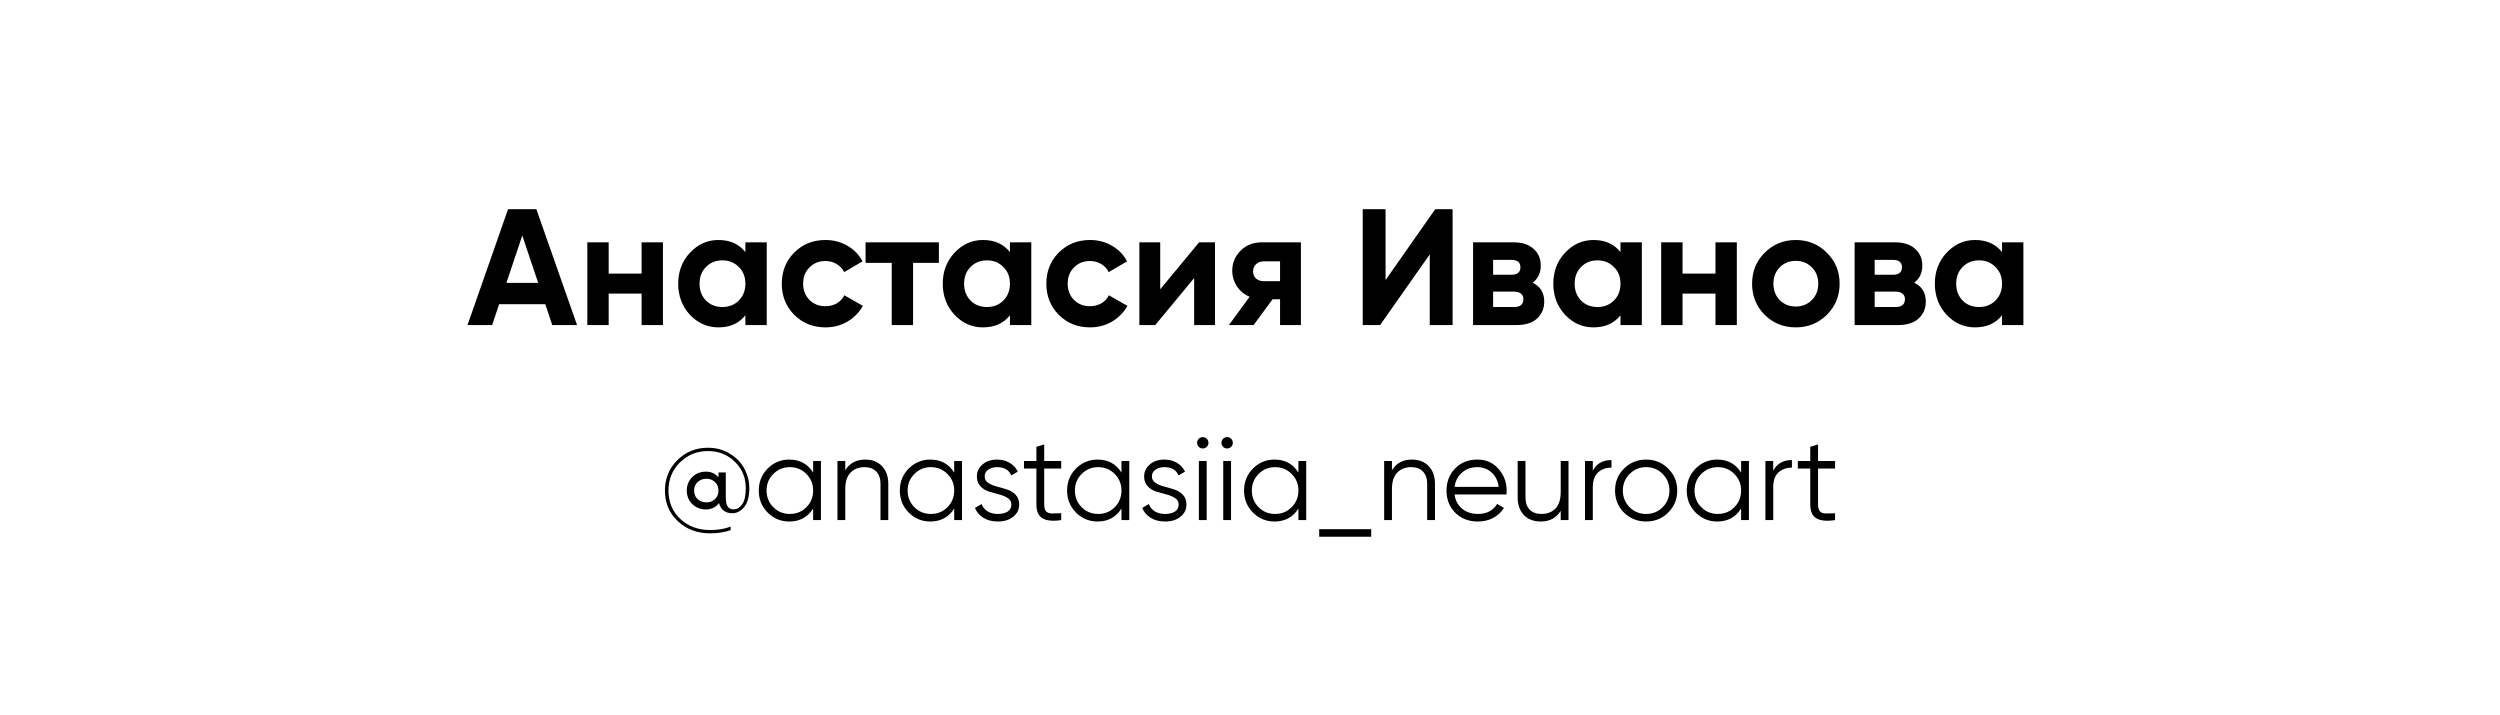 <?xml version="1.0" encoding="UTF-8"?> <svg xmlns="http://www.w3.org/2000/svg" width="423" height="121" viewBox="0 0 423 121" fill="none"> <g filter="url(#filter0_d)"> <rect x="4" width="415" height="113" rx="23" fill="white"></rect> <path d="M93.439 51L92.263 47.472H84.451L83.275 51H79.103L85.963 31.4H90.751L97.639 51H93.439ZM85.683 43.86H91.059L88.371 35.852L85.683 43.86ZM108.559 37H112.171V51H108.559V45.68H102.987V51H99.375V37H102.987V42.292H108.559V37ZM126.12 37H129.732V51H126.12V49.348C125.037 50.711 123.516 51.392 121.556 51.392C119.689 51.392 118.084 50.683 116.74 49.264C115.415 47.827 114.752 46.072 114.752 44C114.752 41.928 115.415 40.183 116.74 38.764C118.084 37.327 119.689 36.608 121.556 36.608C123.516 36.608 125.037 37.289 126.12 38.652V37ZM119.456 46.856C120.184 47.584 121.108 47.948 122.228 47.948C123.348 47.948 124.272 47.584 125 46.856C125.747 46.109 126.12 45.157 126.12 44C126.12 42.843 125.747 41.9 125 41.172C124.272 40.425 123.348 40.052 122.228 40.052C121.108 40.052 120.184 40.425 119.456 41.172C118.728 41.9 118.364 42.843 118.364 44C118.364 45.157 118.728 46.109 119.456 46.856ZM139.671 51.392C137.562 51.392 135.798 50.683 134.379 49.264C132.979 47.845 132.279 46.091 132.279 44C132.279 41.909 132.979 40.155 134.379 38.736C135.798 37.317 137.562 36.608 139.671 36.608C141.034 36.608 142.275 36.935 143.395 37.588C144.515 38.241 145.365 39.119 145.943 40.22L142.835 42.04C142.555 41.461 142.126 41.004 141.547 40.668C140.987 40.332 140.353 40.164 139.643 40.164C138.561 40.164 137.665 40.528 136.955 41.256C136.246 41.965 135.891 42.88 135.891 44C135.891 45.101 136.246 46.016 136.955 46.744C137.665 47.453 138.561 47.808 139.643 47.808C140.371 47.808 141.015 47.649 141.575 47.332C142.154 46.996 142.583 46.539 142.863 45.96L145.999 47.752C145.383 48.853 144.515 49.74 143.395 50.412C142.275 51.065 141.034 51.392 139.671 51.392ZM158.86 37V40.472H154.492V51H150.88V40.472H146.456V37H158.86ZM170.882 37H174.494V51H170.882V49.348C169.799 50.711 168.278 51.392 166.318 51.392C164.451 51.392 162.846 50.683 161.502 49.264C160.177 47.827 159.514 46.072 159.514 44C159.514 41.928 160.177 40.183 161.502 38.764C162.846 37.327 164.451 36.608 166.318 36.608C168.278 36.608 169.799 37.289 170.882 38.652V37ZM164.218 46.856C164.946 47.584 165.87 47.948 166.99 47.948C168.11 47.948 169.034 47.584 169.762 46.856C170.509 46.109 170.882 45.157 170.882 44C170.882 42.843 170.509 41.9 169.762 41.172C169.034 40.425 168.11 40.052 166.99 40.052C165.87 40.052 164.946 40.425 164.218 41.172C163.49 41.9 163.126 42.843 163.126 44C163.126 45.157 163.49 46.109 164.218 46.856ZM184.433 51.392C182.324 51.392 180.56 50.683 179.141 49.264C177.741 47.845 177.041 46.091 177.041 44C177.041 41.909 177.741 40.155 179.141 38.736C180.56 37.317 182.324 36.608 184.433 36.608C185.796 36.608 187.037 36.935 188.157 37.588C189.277 38.241 190.127 39.119 190.705 40.22L187.597 42.04C187.317 41.461 186.888 41.004 186.309 40.668C185.749 40.332 185.115 40.164 184.405 40.164C183.323 40.164 182.427 40.528 181.717 41.256C181.008 41.965 180.653 42.88 180.653 44C180.653 45.101 181.008 46.016 181.717 46.744C182.427 47.453 183.323 47.808 184.405 47.808C185.133 47.808 185.777 47.649 186.337 47.332C186.916 46.996 187.345 46.539 187.625 45.96L190.761 47.752C190.145 48.853 189.277 49.74 188.157 50.412C187.037 51.065 185.796 51.392 184.433 51.392ZM202.889 37H205.577V51H202.049V43.048L195.469 51H192.781V37H196.309V44.952L202.889 37ZM220.114 37V51H216.586V46.632H215.326L212.106 51H207.934L211.434 46.212C210.538 45.839 209.82 45.251 209.278 44.448C208.756 43.627 208.494 42.749 208.494 41.816C208.494 40.509 208.961 39.38 209.894 38.428C210.828 37.476 212.05 37 213.562 37H220.114ZM213.842 40.22C213.32 40.22 212.881 40.379 212.526 40.696C212.19 40.995 212.022 41.405 212.022 41.928C212.022 42.432 212.19 42.833 212.526 43.132C212.881 43.431 213.32 43.58 213.842 43.58H216.586V40.22H213.842ZM241.914 51V39.044L233.514 51H230.574V31.4H234.438V43.384L242.838 31.4H245.778V51H241.914ZM259.326 43.832C260.632 44.467 261.286 45.531 261.286 47.024C261.286 48.2 260.875 49.161 260.054 49.908C259.251 50.636 258.103 51 256.61 51H249.246V37H256.05C257.524 37 258.663 37.364 259.466 38.092C260.287 38.82 260.698 39.772 260.698 40.948C260.698 42.18 260.24 43.141 259.326 43.832ZM255.714 39.968H252.634V42.488H255.714C256.74 42.488 257.254 42.068 257.254 41.228C257.254 40.388 256.74 39.968 255.714 39.968ZM256.19 47.948C257.235 47.948 257.758 47.5 257.758 46.604C257.758 46.212 257.618 45.904 257.338 45.68C257.058 45.456 256.675 45.344 256.19 45.344H252.634V47.948H256.19ZM274.187 37H277.799V51H274.187V49.348C273.104 50.711 271.583 51.392 269.623 51.392C267.756 51.392 266.151 50.683 264.807 49.264C263.481 47.827 262.819 46.072 262.819 44C262.819 41.928 263.481 40.183 264.807 38.764C266.151 37.327 267.756 36.608 269.623 36.608C271.583 36.608 273.104 37.289 274.187 38.652V37ZM267.523 46.856C268.251 47.584 269.175 47.948 270.295 47.948C271.415 47.948 272.339 47.584 273.067 46.856C273.813 46.109 274.187 45.157 274.187 44C274.187 42.843 273.813 41.9 273.067 41.172C272.339 40.425 271.415 40.052 270.295 40.052C269.175 40.052 268.251 40.425 267.523 41.172C266.795 41.9 266.431 42.843 266.431 44C266.431 45.157 266.795 46.109 267.523 46.856ZM290.258 37H293.87V51H290.258V45.68H284.686V51H281.074V37H284.686V42.292H290.258V37ZM309.107 49.264C307.67 50.683 305.915 51.392 303.843 51.392C301.771 51.392 300.017 50.683 298.579 49.264C297.161 47.827 296.451 46.072 296.451 44C296.451 41.928 297.161 40.183 298.579 38.764C300.017 37.327 301.771 36.608 303.843 36.608C305.915 36.608 307.67 37.327 309.107 38.764C310.545 40.183 311.263 41.928 311.263 44C311.263 46.072 310.545 47.827 309.107 49.264ZM301.127 46.772C301.855 47.5 302.761 47.864 303.843 47.864C304.926 47.864 305.831 47.5 306.559 46.772C307.287 46.044 307.651 45.12 307.651 44C307.651 42.88 307.287 41.956 306.559 41.228C305.831 40.5 304.926 40.136 303.843 40.136C302.761 40.136 301.855 40.5 301.127 41.228C300.418 41.956 300.063 42.88 300.063 44C300.063 45.12 300.418 46.044 301.127 46.772ZM323.884 43.832C325.191 44.467 325.844 45.531 325.844 47.024C325.844 48.2 325.434 49.161 324.612 49.908C323.81 50.636 322.662 51 321.168 51H313.804V37H320.608C322.083 37 323.222 37.364 324.024 38.092C324.846 38.82 325.256 39.772 325.256 40.948C325.256 42.18 324.799 43.141 323.884 43.832ZM320.272 39.968H317.192V42.488H320.272C321.299 42.488 321.812 42.068 321.812 41.228C321.812 40.388 321.299 39.968 320.272 39.968ZM320.748 47.948C321.794 47.948 322.316 47.5 322.316 46.604C322.316 46.212 322.176 45.904 321.896 45.68C321.616 45.456 321.234 45.344 320.748 45.344H317.192V47.948H320.748ZM338.745 37H342.357V51H338.745V49.348C337.662 50.711 336.141 51.392 334.181 51.392C332.314 51.392 330.709 50.683 329.365 49.264C328.04 47.827 327.377 46.072 327.377 44C327.377 41.928 328.04 40.183 329.365 38.764C330.709 37.327 332.314 36.608 334.181 36.608C336.141 36.608 337.662 37.289 338.745 38.652V37ZM332.081 46.856C332.809 47.584 333.733 47.948 334.853 47.948C335.973 47.948 336.897 47.584 337.625 46.856C338.372 46.109 338.745 45.157 338.745 44C338.745 42.843 338.372 41.9 337.625 41.172C336.897 40.425 335.973 40.052 334.853 40.052C333.733 40.052 332.809 40.425 332.081 41.172C331.353 41.9 330.989 42.843 330.989 44C330.989 45.157 331.353 46.109 332.081 46.856Z" fill="black"></path> <path d="M119.785 71.76C121.198 71.76 122.452 72.107 123.545 72.8C124.638 73.48 125.452 74.333 125.985 75.36C126.518 76.387 126.785 77.467 126.785 78.6C126.785 80.013 126.498 81.073 125.925 81.78C125.352 82.487 124.678 82.84 123.905 82.84C123.345 82.84 122.865 82.7 122.465 82.42C122.065 82.127 121.798 81.693 121.665 81.12C121.092 81.84 120.352 82.2 119.445 82.2C118.525 82.2 117.752 81.893 117.125 81.28C116.512 80.667 116.205 79.907 116.205 79C116.205 78.093 116.512 77.333 117.125 76.72C117.752 76.107 118.525 75.8 119.445 75.8C120.298 75.8 121.005 76.12 121.565 76.76V75.94H122.805V80.26C122.805 81.54 123.238 82.18 124.105 82.18C124.692 82.18 125.185 81.893 125.585 81.32C125.985 80.733 126.185 79.827 126.185 78.6C126.185 76.813 125.565 75.32 124.325 74.12C123.098 72.92 121.585 72.32 119.785 72.32C117.932 72.32 116.352 72.96 115.045 74.24C113.752 75.52 113.105 77.107 113.105 79C113.105 80.933 113.772 82.533 115.105 83.8C116.438 85.053 118.118 85.68 120.145 85.68C121.492 85.68 122.652 85.487 123.625 85.1V85.7C122.625 86.06 121.465 86.24 120.145 86.24C117.958 86.24 116.138 85.553 114.685 84.18C113.232 82.82 112.505 81.093 112.505 79C112.505 76.987 113.198 75.28 114.585 73.88C115.985 72.467 117.718 71.76 119.785 71.76ZM118.045 80.46C118.458 80.82 118.952 81 119.525 81C120.098 81 120.578 80.82 120.965 80.46C121.365 80.087 121.565 79.6 121.565 79C121.565 78.4 121.365 77.92 120.965 77.56C120.578 77.187 120.098 77 119.525 77C118.952 77 118.458 77.187 118.045 77.56C117.645 77.92 117.445 78.4 117.445 79C117.445 79.6 117.645 80.087 118.045 80.46ZM137.584 74H138.904V84H137.584V82.04C136.664 83.507 135.317 84.24 133.544 84.24C132.117 84.24 130.897 83.733 129.884 82.72C128.884 81.707 128.384 80.467 128.384 79C128.384 77.533 128.884 76.293 129.884 75.28C130.897 74.267 132.117 73.76 133.544 73.76C135.317 73.76 136.664 74.493 137.584 75.96V74ZM130.844 81.82C131.604 82.58 132.537 82.96 133.644 82.96C134.751 82.96 135.684 82.58 136.444 81.82C137.204 81.047 137.584 80.107 137.584 79C137.584 77.893 137.204 76.96 136.444 76.2C135.684 75.427 134.751 75.04 133.644 75.04C132.537 75.04 131.604 75.427 130.844 76.2C130.084 76.96 129.704 77.893 129.704 79C129.704 80.107 130.084 81.047 130.844 81.82ZM146.379 73.76C147.592 73.76 148.545 74.133 149.239 74.88C149.945 75.613 150.299 76.607 150.299 77.86V84H148.979V77.86C148.979 76.967 148.739 76.273 148.259 75.78C147.792 75.287 147.125 75.04 146.259 75.04C145.299 75.04 144.519 75.347 143.919 75.96C143.319 76.56 143.019 77.493 143.019 78.76V84H141.699V74H143.019V75.56C143.765 74.36 144.885 73.76 146.379 73.76ZM161.451 74H162.771V84H161.451V82.04C160.531 83.507 159.185 84.24 157.411 84.24C155.985 84.24 154.765 83.733 153.751 82.72C152.751 81.707 152.251 80.467 152.251 79C152.251 77.533 152.751 76.293 153.751 75.28C154.765 74.267 155.985 73.76 157.411 73.76C159.185 73.76 160.531 74.493 161.451 75.96V74ZM154.711 81.82C155.471 82.58 156.405 82.96 157.511 82.96C158.618 82.96 159.551 82.58 160.311 81.82C161.071 81.047 161.451 80.107 161.451 79C161.451 77.893 161.071 76.96 160.311 76.2C159.551 75.427 158.618 75.04 157.511 75.04C156.405 75.04 155.471 75.427 154.711 76.2C153.951 76.96 153.571 77.893 153.571 79C153.571 80.107 153.951 81.047 154.711 81.82ZM166.606 76.62C166.606 77.073 166.806 77.433 167.206 77.7C167.606 77.967 168.093 78.173 168.666 78.32C169.239 78.467 169.813 78.633 170.386 78.82C170.959 78.993 171.446 79.293 171.846 79.72C172.246 80.133 172.446 80.68 172.446 81.36C172.446 82.213 172.106 82.907 171.426 83.44C170.759 83.973 169.893 84.24 168.826 84.24C167.866 84.24 167.046 84.027 166.366 83.6C165.699 83.173 165.233 82.62 164.966 81.94L166.086 81.28C166.273 81.8 166.606 82.213 167.086 82.52C167.579 82.813 168.159 82.96 168.826 82.96C169.479 82.96 170.026 82.833 170.466 82.58C170.906 82.313 171.126 81.907 171.126 81.36C171.126 80.907 170.926 80.547 170.526 80.28C170.126 80.013 169.639 79.807 169.066 79.66C168.493 79.513 167.919 79.353 167.346 79.18C166.773 78.993 166.286 78.693 165.886 78.28C165.486 77.853 165.286 77.3 165.286 76.62C165.286 75.807 165.606 75.127 166.246 74.58C166.899 74.033 167.719 73.76 168.706 73.76C169.519 73.76 170.233 73.947 170.846 74.32C171.459 74.68 171.913 75.173 172.206 75.8L171.106 76.44C170.719 75.507 169.919 75.04 168.706 75.04C168.133 75.04 167.639 75.18 167.226 75.46C166.813 75.727 166.606 76.113 166.606 76.62ZM179.557 75.28H176.677V81.34C176.677 81.887 176.784 82.28 176.997 82.52C177.211 82.747 177.531 82.867 177.957 82.88C178.384 82.88 178.917 82.867 179.557 82.84V84C178.157 84.213 177.104 84.113 176.397 83.7C175.704 83.287 175.357 82.5 175.357 81.34V75.28H173.257V74H175.357V71.6L176.677 71.2V74H179.557V75.28ZM189.752 74H191.072V84H189.752V82.04C188.832 83.507 187.485 84.24 185.712 84.24C184.285 84.24 183.065 83.733 182.052 82.72C181.052 81.707 180.552 80.467 180.552 79C180.552 77.533 181.052 76.293 182.052 75.28C183.065 74.267 184.285 73.76 185.712 73.76C187.485 73.76 188.832 74.493 189.752 75.96V74ZM183.012 81.82C183.772 82.58 184.705 82.96 185.812 82.96C186.919 82.96 187.852 82.58 188.612 81.82C189.372 81.047 189.752 80.107 189.752 79C189.752 77.893 189.372 76.96 188.612 76.2C187.852 75.427 186.919 75.04 185.812 75.04C184.705 75.04 183.772 75.427 183.012 76.2C182.252 76.96 181.872 77.893 181.872 79C181.872 80.107 182.252 81.047 183.012 81.82ZM194.907 76.62C194.907 77.073 195.107 77.433 195.507 77.7C195.907 77.967 196.393 78.173 196.967 78.32C197.54 78.467 198.113 78.633 198.687 78.82C199.26 78.993 199.747 79.293 200.147 79.72C200.547 80.133 200.747 80.68 200.747 81.36C200.747 82.213 200.407 82.907 199.727 83.44C199.06 83.973 198.193 84.24 197.127 84.24C196.167 84.24 195.347 84.027 194.667 83.6C194 83.173 193.533 82.62 193.267 81.94L194.387 81.28C194.573 81.8 194.907 82.213 195.387 82.52C195.88 82.813 196.46 82.96 197.127 82.96C197.78 82.96 198.327 82.833 198.767 82.58C199.207 82.313 199.427 81.907 199.427 81.36C199.427 80.907 199.227 80.547 198.827 80.28C198.427 80.013 197.94 79.807 197.367 79.66C196.793 79.513 196.22 79.353 195.647 79.18C195.073 78.993 194.587 78.693 194.187 78.28C193.787 77.853 193.587 77.3 193.587 76.62C193.587 75.807 193.907 75.127 194.547 74.58C195.2 74.033 196.02 73.76 197.007 73.76C197.82 73.76 198.533 73.947 199.147 74.32C199.76 74.68 200.213 75.173 200.507 75.8L199.407 76.44C199.02 75.507 198.22 75.04 197.007 75.04C196.433 75.04 195.94 75.18 195.527 75.46C195.113 75.727 194.907 76.113 194.907 76.62ZM204.191 71.6C204.005 71.787 203.778 71.88 203.511 71.88C203.245 71.88 203.018 71.787 202.831 71.6C202.645 71.413 202.551 71.187 202.551 70.92C202.551 70.653 202.645 70.427 202.831 70.24C203.018 70.053 203.245 69.96 203.511 69.96C203.778 69.96 204.005 70.053 204.191 70.24C204.378 70.427 204.471 70.653 204.471 70.92C204.471 71.187 204.378 71.413 204.191 71.6ZM202.851 84V74H204.171V84H202.851ZM208.312 71.6C208.126 71.787 207.899 71.88 207.632 71.88C207.366 71.88 207.139 71.787 206.952 71.6C206.766 71.413 206.672 71.187 206.672 70.92C206.672 70.653 206.766 70.427 206.952 70.24C207.139 70.053 207.366 69.96 207.632 69.96C207.899 69.96 208.126 70.053 208.312 70.24C208.499 70.427 208.592 70.653 208.592 70.92C208.592 71.187 208.499 71.413 208.312 71.6ZM206.972 84V74H208.292V84H206.972ZM219.693 74H221.013V84H219.693V82.04C218.773 83.507 217.427 84.24 215.653 84.24C214.227 84.24 213.007 83.733 211.993 82.72C210.993 81.707 210.493 80.467 210.493 79C210.493 77.533 210.993 76.293 211.993 75.28C213.007 74.267 214.227 73.76 215.653 73.76C217.427 73.76 218.773 74.493 219.693 75.96V74ZM212.953 81.82C213.713 82.58 214.647 82.96 215.753 82.96C216.86 82.96 217.793 82.58 218.553 81.82C219.313 81.047 219.693 80.107 219.693 79C219.693 77.893 219.313 76.96 218.553 76.2C217.793 75.427 216.86 75.04 215.753 75.04C214.647 75.04 213.713 75.427 212.953 76.2C212.193 76.96 211.813 77.893 211.813 79C211.813 80.107 212.193 81.047 212.953 81.82ZM223.208 86.82V85.54H232.008V86.82H223.208ZM238.879 73.76C240.092 73.76 241.045 74.133 241.739 74.88C242.445 75.613 242.799 76.607 242.799 77.86V84H241.479V77.86C241.479 76.967 241.239 76.273 240.759 75.78C240.292 75.287 239.625 75.04 238.759 75.04C237.799 75.04 237.019 75.347 236.419 75.96C235.819 76.56 235.519 77.493 235.519 78.76V84H234.199V74H235.519V75.56C236.265 74.36 237.385 73.76 238.879 73.76ZM249.971 73.76C251.451 73.76 252.645 74.287 253.551 75.34C254.471 76.38 254.931 77.613 254.931 79.04C254.931 79.187 254.918 79.393 254.891 79.66H246.111C246.245 80.673 246.671 81.48 247.391 82.08C248.125 82.667 249.025 82.96 250.091 82.96C250.851 82.96 251.505 82.807 252.051 82.5C252.611 82.18 253.031 81.767 253.311 81.26L254.471 81.94C254.031 82.647 253.431 83.207 252.671 83.62C251.911 84.033 251.045 84.24 250.071 84.24C248.498 84.24 247.218 83.747 246.231 82.76C245.245 81.773 244.751 80.52 244.751 79C244.751 77.507 245.238 76.26 246.211 75.26C247.185 74.26 248.438 73.76 249.971 73.76ZM249.971 75.04C248.931 75.04 248.058 75.353 247.351 75.98C246.658 76.593 246.245 77.393 246.111 78.38H253.571C253.438 77.327 253.031 76.507 252.351 75.92C251.671 75.333 250.878 75.04 249.971 75.04ZM264.071 74H265.391V84H264.071V82.44C263.324 83.64 262.204 84.24 260.711 84.24C259.498 84.24 258.538 83.873 257.831 83.14C257.138 82.393 256.791 81.393 256.791 80.14V74H258.111V80.14C258.111 81.033 258.344 81.727 258.811 82.22C259.291 82.713 259.964 82.96 260.831 82.96C261.791 82.96 262.571 82.66 263.171 82.06C263.771 81.447 264.071 80.507 264.071 79.24V74ZM269.503 75.66C270.117 74.447 271.17 73.84 272.663 73.84V75.12C271.757 75.12 271.003 75.387 270.403 75.92C269.803 76.453 269.503 77.293 269.503 78.44V84H268.183V74H269.503V75.66ZM282.247 82.74C281.233 83.74 279.993 84.24 278.527 84.24C277.06 84.24 275.813 83.74 274.787 82.74C273.773 81.727 273.267 80.48 273.267 79C273.267 77.52 273.773 76.28 274.787 75.28C275.813 74.267 277.06 73.76 278.527 73.76C279.993 73.76 281.233 74.267 282.247 75.28C283.273 76.28 283.787 77.52 283.787 79C283.787 80.48 283.273 81.727 282.247 82.74ZM275.727 81.82C276.487 82.58 277.42 82.96 278.527 82.96C279.633 82.96 280.567 82.58 281.327 81.82C282.087 81.047 282.467 80.107 282.467 79C282.467 77.893 282.087 76.96 281.327 76.2C280.567 75.427 279.633 75.04 278.527 75.04C277.42 75.04 276.487 75.427 275.727 76.2C274.967 76.96 274.587 77.893 274.587 79C274.587 80.107 274.967 81.047 275.727 81.82ZM294.596 74H295.916V84H294.596V82.04C293.676 83.507 292.329 84.24 290.556 84.24C289.129 84.24 287.909 83.733 286.896 82.72C285.896 81.707 285.396 80.467 285.396 79C285.396 77.533 285.896 76.293 286.896 75.28C287.909 74.267 289.129 73.76 290.556 73.76C292.329 73.76 293.676 74.493 294.596 75.96V74ZM287.856 81.82C288.616 82.58 289.549 82.96 290.656 82.96C291.762 82.96 292.696 82.58 293.456 81.82C294.216 81.047 294.596 80.107 294.596 79C294.596 77.893 294.216 76.96 293.456 76.2C292.696 75.427 291.762 75.04 290.656 75.04C289.549 75.04 288.616 75.427 287.856 76.2C287.096 76.96 286.716 77.893 286.716 79C286.716 80.107 287.096 81.047 287.856 81.82ZM300.031 75.66C300.644 74.447 301.697 73.84 303.191 73.84V75.12C302.284 75.12 301.531 75.387 300.931 75.92C300.331 76.453 300.031 77.293 300.031 78.44V84H298.711V74H300.031V75.66ZM310.495 75.28H307.615V81.34C307.615 81.887 307.722 82.28 307.935 82.52C308.148 82.747 308.468 82.867 308.895 82.88C309.322 82.88 309.855 82.867 310.495 82.84V84C309.095 84.213 308.042 84.113 307.335 83.7C306.642 83.287 306.295 82.5 306.295 81.34V75.28H304.195V74H306.295V71.6L307.615 71.2V74H310.495V75.28Z" fill="black"></path> </g> <defs> <filter id="filter0_d" x="0" y="0" width="423" height="121" filterUnits="userSpaceOnUse" color-interpolation-filters="sRGB"> <feFlood flood-opacity="0" result="BackgroundImageFix"></feFlood> <feColorMatrix in="SourceAlpha" type="matrix" values="0 0 0 0 0 0 0 0 0 0 0 0 0 0 0 0 0 0 127 0" result="hardAlpha"></feColorMatrix> <feOffset dy="4"></feOffset> <feGaussianBlur stdDeviation="2"></feGaussianBlur> <feComposite in2="hardAlpha" operator="out"></feComposite> <feColorMatrix type="matrix" values="0 0 0 0 0 0 0 0 0 0 0 0 0 0 0 0 0 0 0.25 0"></feColorMatrix> <feBlend mode="normal" in2="BackgroundImageFix" result="effect1_dropShadow"></feBlend> <feBlend mode="normal" in="SourceGraphic" in2="effect1_dropShadow" result="shape"></feBlend> </filter> </defs> </svg> 